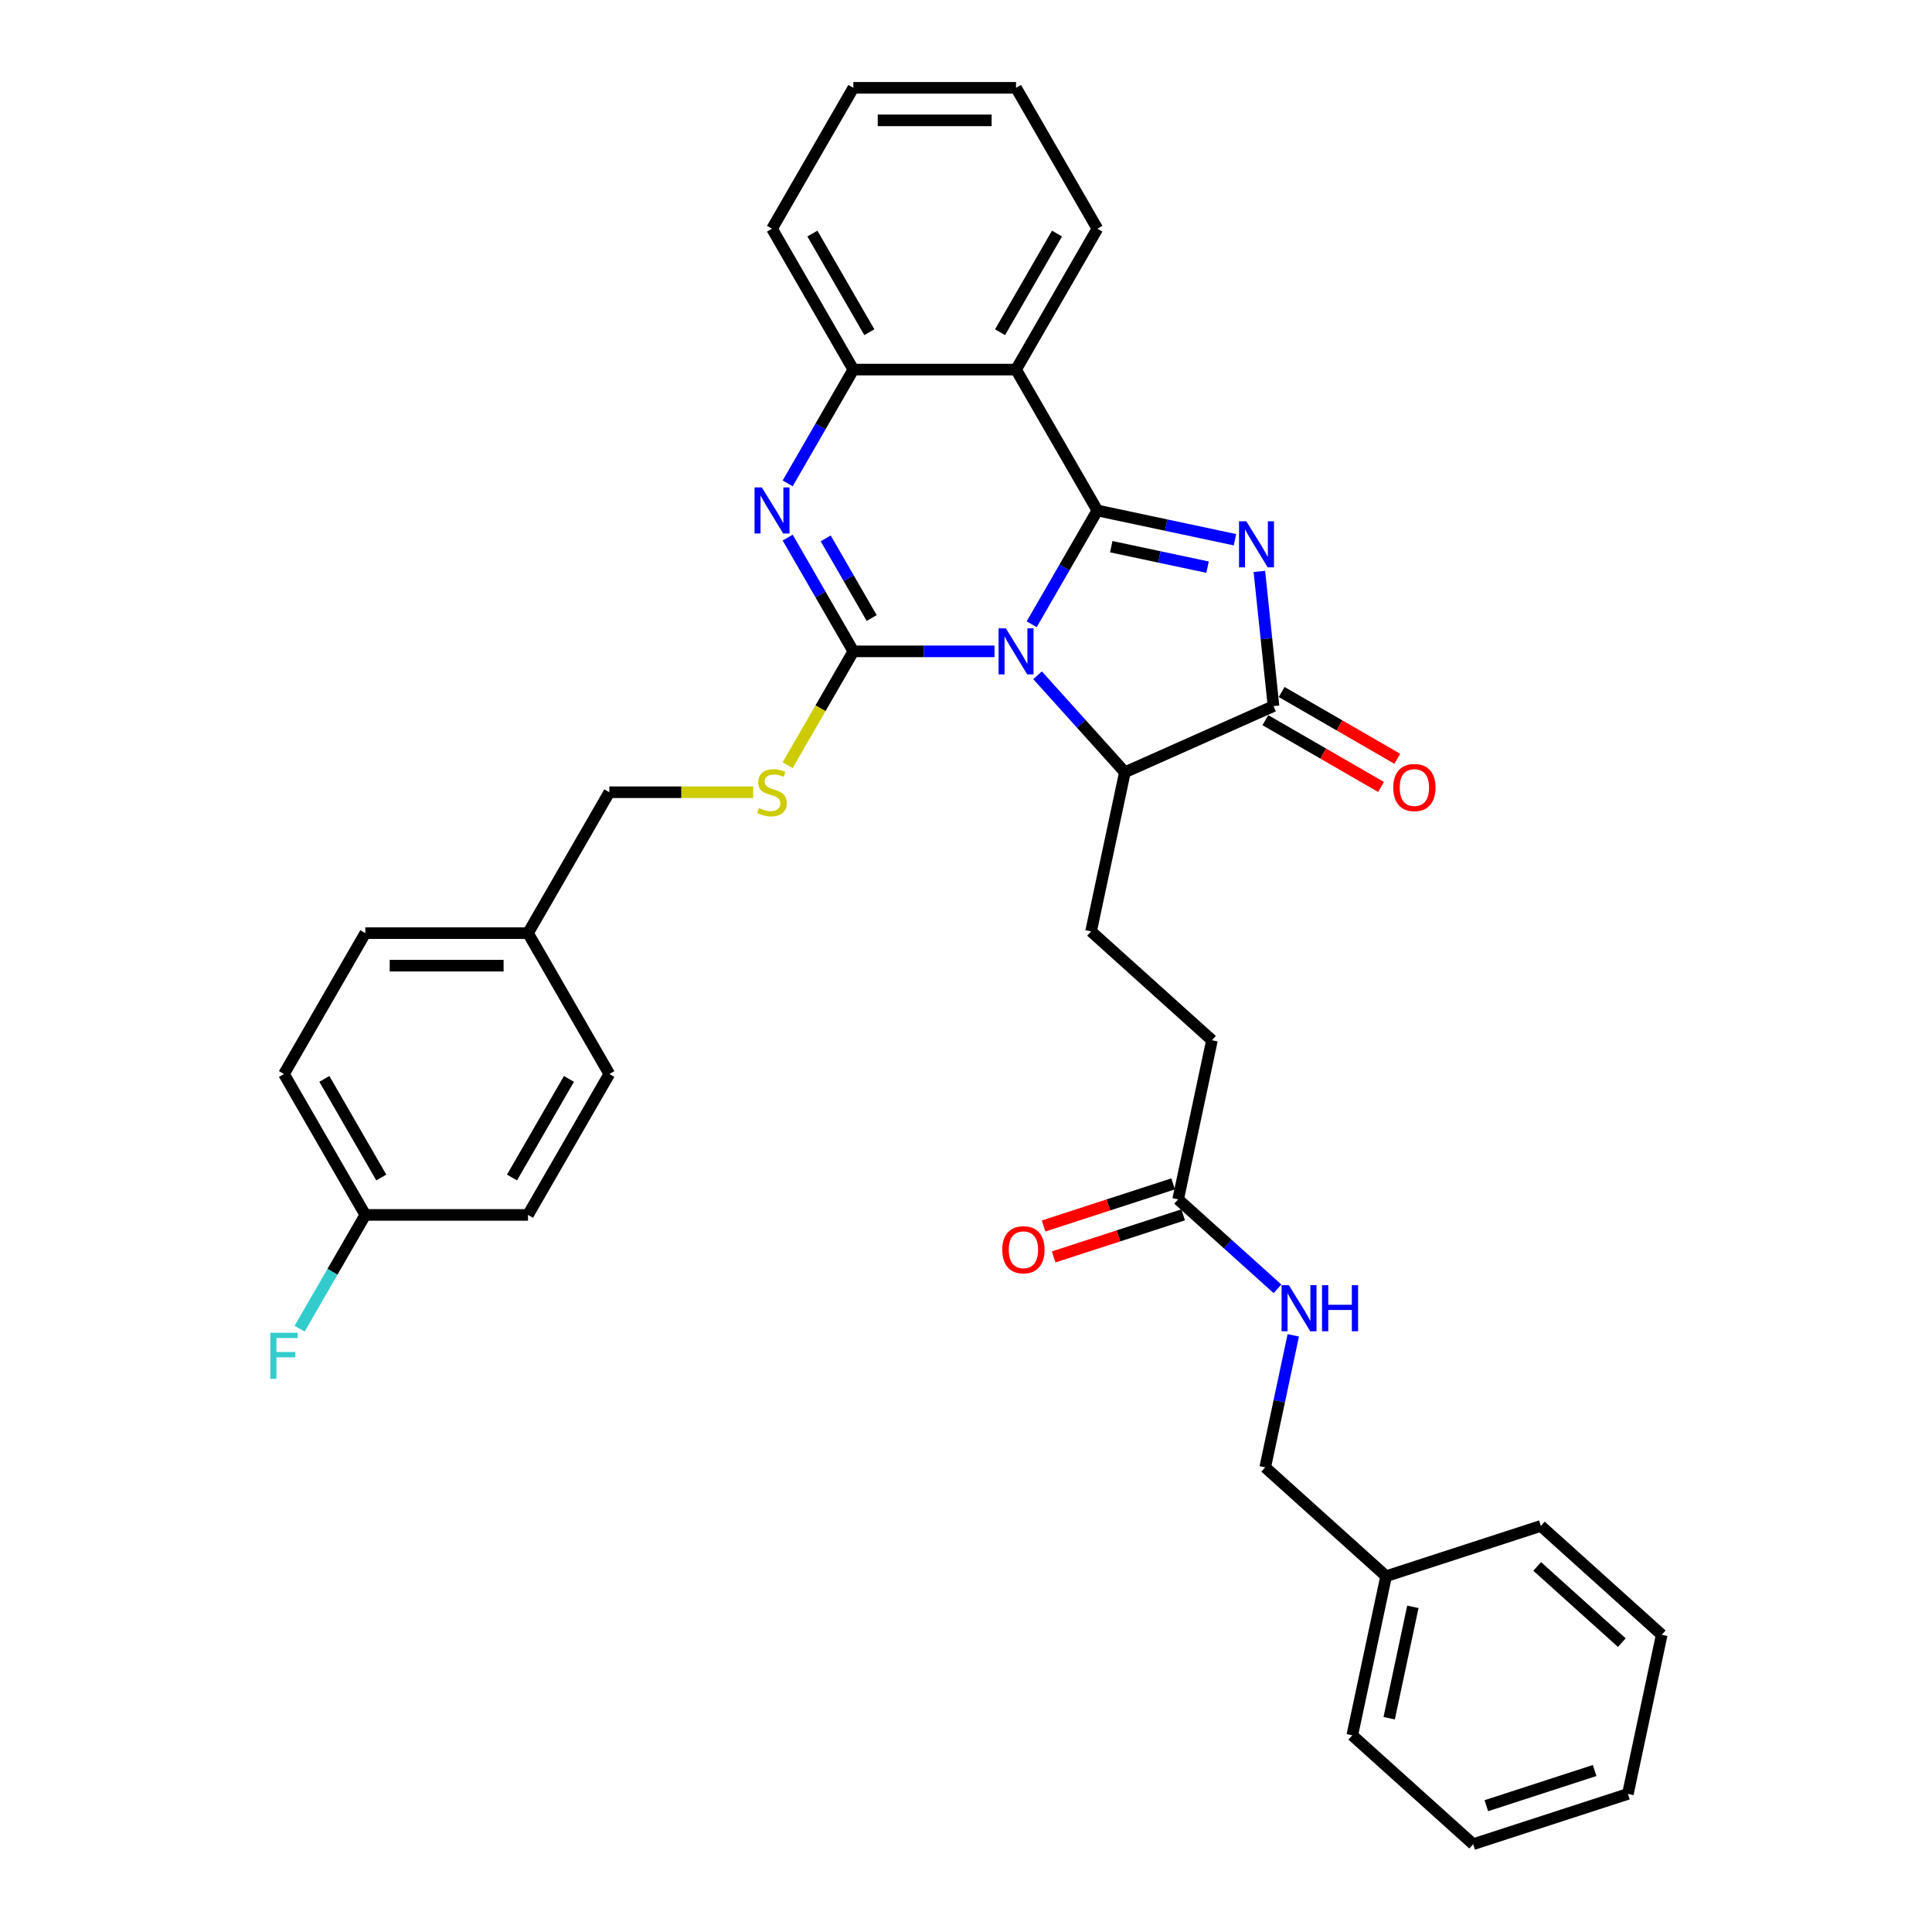 <?xml version='1.0' encoding='iso-8859-1'?>
<svg version='1.1' baseProfile='full'
              xmlns='http://www.w3.org/2000/svg'
                      xmlns:rdkit='http://www.rdkit.org/xml'
                      xmlns:xlink='http://www.w3.org/1999/xlink'
                  xml:space='preserve'
width='1000px' height='1000px' viewBox='0 0 1000 1000'>
<!-- END OF HEADER -->
<rect style='opacity:1.0;fill:#FFFFFF;stroke:none' width='1000' height='1000' x='0' y='0'> </rect>
<path class='bond-0' d='M 533.999,323.116 L 551,293.669' style='fill:none;fill-rule:evenodd;stroke:#0000FF;stroke-width:6px;stroke-linecap:butt;stroke-linejoin:miter;stroke-opacity:1' />
<path class='bond-0' d='M 551,293.669 L 568.001,264.222' style='fill:none;fill-rule:evenodd;stroke:#000000;stroke-width:6px;stroke-linecap:butt;stroke-linejoin:miter;stroke-opacity:1' />
<path class='bond-1' d='M 514.751,337.144 L 478.224,337.144' style='fill:none;fill-rule:evenodd;stroke:#0000FF;stroke-width:6px;stroke-linecap:butt;stroke-linejoin:miter;stroke-opacity:1' />
<path class='bond-1' d='M 478.224,337.144 L 441.696,337.144' style='fill:none;fill-rule:evenodd;stroke:#000000;stroke-width:6px;stroke-linecap:butt;stroke-linejoin:miter;stroke-opacity:1' />
<path class='bond-6' d='M 537.048,349.526 L 559.645,374.622' style='fill:none;fill-rule:evenodd;stroke:#0000FF;stroke-width:6px;stroke-linecap:butt;stroke-linejoin:miter;stroke-opacity:1' />
<path class='bond-6' d='M 559.645,374.622 L 582.243,399.719' style='fill:none;fill-rule:evenodd;stroke:#000000;stroke-width:6px;stroke-linecap:butt;stroke-linejoin:miter;stroke-opacity:1' />
<path class='bond-2' d='M 568.001,264.222 L 603.609,271.79' style='fill:none;fill-rule:evenodd;stroke:#000000;stroke-width:6px;stroke-linecap:butt;stroke-linejoin:miter;stroke-opacity:1' />
<path class='bond-2' d='M 603.609,271.79 L 639.216,279.359' style='fill:none;fill-rule:evenodd;stroke:#0000FF;stroke-width:6px;stroke-linecap:butt;stroke-linejoin:miter;stroke-opacity:1' />
<path class='bond-2' d='M 575.182,282.965 L 600.107,288.263' style='fill:none;fill-rule:evenodd;stroke:#000000;stroke-width:6px;stroke-linecap:butt;stroke-linejoin:miter;stroke-opacity:1' />
<path class='bond-2' d='M 600.107,288.263 L 625.033,293.561' style='fill:none;fill-rule:evenodd;stroke:#0000FF;stroke-width:6px;stroke-linecap:butt;stroke-linejoin:miter;stroke-opacity:1' />
<path class='bond-5' d='M 568.001,264.222 L 525.9,191.299' style='fill:none;fill-rule:evenodd;stroke:#000000;stroke-width:6px;stroke-linecap:butt;stroke-linejoin:miter;stroke-opacity:1' />
<path class='bond-3' d='M 441.696,337.144 L 424.695,307.697' style='fill:none;fill-rule:evenodd;stroke:#000000;stroke-width:6px;stroke-linecap:butt;stroke-linejoin:miter;stroke-opacity:1' />
<path class='bond-3' d='M 424.695,307.697 L 407.694,278.25' style='fill:none;fill-rule:evenodd;stroke:#0000FF;stroke-width:6px;stroke-linecap:butt;stroke-linejoin:miter;stroke-opacity:1' />
<path class='bond-3' d='M 451.18,319.889 L 439.279,299.277' style='fill:none;fill-rule:evenodd;stroke:#000000;stroke-width:6px;stroke-linecap:butt;stroke-linejoin:miter;stroke-opacity:1' />
<path class='bond-3' d='M 439.279,299.277 L 427.379,278.664' style='fill:none;fill-rule:evenodd;stroke:#0000FF;stroke-width:6px;stroke-linecap:butt;stroke-linejoin:miter;stroke-opacity:1' />
<path class='bond-8' d='M 441.696,337.144 L 424.685,366.608' style='fill:none;fill-rule:evenodd;stroke:#000000;stroke-width:6px;stroke-linecap:butt;stroke-linejoin:miter;stroke-opacity:1' />
<path class='bond-8' d='M 424.685,366.608 L 407.674,396.072' style='fill:none;fill-rule:evenodd;stroke:#CCCC00;stroke-width:6px;stroke-linecap:butt;stroke-linejoin:miter;stroke-opacity:1' />
<path class='bond-34' d='M 651.839,295.757 L 655.503,330.614' style='fill:none;fill-rule:evenodd;stroke:#0000FF;stroke-width:6px;stroke-linecap:butt;stroke-linejoin:miter;stroke-opacity:1' />
<path class='bond-34' d='M 655.503,330.614 L 659.166,365.471' style='fill:none;fill-rule:evenodd;stroke:#000000;stroke-width:6px;stroke-linecap:butt;stroke-linejoin:miter;stroke-opacity:1' />
<path class='bond-7' d='M 407.694,250.193 L 424.695,220.746' style='fill:none;fill-rule:evenodd;stroke:#0000FF;stroke-width:6px;stroke-linecap:butt;stroke-linejoin:miter;stroke-opacity:1' />
<path class='bond-7' d='M 424.695,220.746 L 441.696,191.299' style='fill:none;fill-rule:evenodd;stroke:#000000;stroke-width:6px;stroke-linecap:butt;stroke-linejoin:miter;stroke-opacity:1' />
<path class='bond-4' d='M 659.166,365.471 L 582.243,399.719' style='fill:none;fill-rule:evenodd;stroke:#000000;stroke-width:6px;stroke-linecap:butt;stroke-linejoin:miter;stroke-opacity:1' />
<path class='bond-11' d='M 654.956,372.763 L 684.892,390.046' style='fill:none;fill-rule:evenodd;stroke:#000000;stroke-width:6px;stroke-linecap:butt;stroke-linejoin:miter;stroke-opacity:1' />
<path class='bond-11' d='M 684.892,390.046 L 714.827,407.329' style='fill:none;fill-rule:evenodd;stroke:#FF0000;stroke-width:6px;stroke-linecap:butt;stroke-linejoin:miter;stroke-opacity:1' />
<path class='bond-11' d='M 663.377,358.178 L 693.312,375.462' style='fill:none;fill-rule:evenodd;stroke:#000000;stroke-width:6px;stroke-linecap:butt;stroke-linejoin:miter;stroke-opacity:1' />
<path class='bond-11' d='M 693.312,375.462 L 723.247,392.745' style='fill:none;fill-rule:evenodd;stroke:#FF0000;stroke-width:6px;stroke-linecap:butt;stroke-linejoin:miter;stroke-opacity:1' />
<path class='bond-19' d='M 525.9,191.299 L 568.001,118.377' style='fill:none;fill-rule:evenodd;stroke:#000000;stroke-width:6px;stroke-linecap:butt;stroke-linejoin:miter;stroke-opacity:1' />
<path class='bond-19' d='M 517.63,171.941 L 547.102,120.895' style='fill:none;fill-rule:evenodd;stroke:#000000;stroke-width:6px;stroke-linecap:butt;stroke-linejoin:miter;stroke-opacity:1' />
<path class='bond-35' d='M 525.9,191.299 L 441.696,191.299' style='fill:none;fill-rule:evenodd;stroke:#000000;stroke-width:6px;stroke-linecap:butt;stroke-linejoin:miter;stroke-opacity:1' />
<path class='bond-9' d='M 582.243,399.719 L 564.736,482.083' style='fill:none;fill-rule:evenodd;stroke:#000000;stroke-width:6px;stroke-linecap:butt;stroke-linejoin:miter;stroke-opacity:1' />
<path class='bond-26' d='M 441.696,191.299 L 399.594,118.377' style='fill:none;fill-rule:evenodd;stroke:#000000;stroke-width:6px;stroke-linecap:butt;stroke-linejoin:miter;stroke-opacity:1' />
<path class='bond-26' d='M 449.965,171.941 L 420.494,120.895' style='fill:none;fill-rule:evenodd;stroke:#000000;stroke-width:6px;stroke-linecap:butt;stroke-linejoin:miter;stroke-opacity:1' />
<path class='bond-15' d='M 389.844,410.066 L 352.617,410.066' style='fill:none;fill-rule:evenodd;stroke:#CCCC00;stroke-width:6px;stroke-linecap:butt;stroke-linejoin:miter;stroke-opacity:1' />
<path class='bond-15' d='M 352.617,410.066 L 315.391,410.066' style='fill:none;fill-rule:evenodd;stroke:#000000;stroke-width:6px;stroke-linecap:butt;stroke-linejoin:miter;stroke-opacity:1' />
<path class='bond-14' d='M 564.736,482.083 L 627.311,538.426' style='fill:none;fill-rule:evenodd;stroke:#000000;stroke-width:6px;stroke-linecap:butt;stroke-linejoin:miter;stroke-opacity:1' />
<path class='bond-10' d='M 609.804,620.789 L 627.311,538.426' style='fill:none;fill-rule:evenodd;stroke:#000000;stroke-width:6px;stroke-linecap:butt;stroke-linejoin:miter;stroke-opacity:1' />
<path class='bond-12' d='M 609.804,620.789 L 635.518,643.942' style='fill:none;fill-rule:evenodd;stroke:#000000;stroke-width:6px;stroke-linecap:butt;stroke-linejoin:miter;stroke-opacity:1' />
<path class='bond-12' d='M 635.518,643.942 L 661.231,667.094' style='fill:none;fill-rule:evenodd;stroke:#0000FF;stroke-width:6px;stroke-linecap:butt;stroke-linejoin:miter;stroke-opacity:1' />
<path class='bond-13' d='M 607.202,612.781 L 573.687,623.671' style='fill:none;fill-rule:evenodd;stroke:#000000;stroke-width:6px;stroke-linecap:butt;stroke-linejoin:miter;stroke-opacity:1' />
<path class='bond-13' d='M 573.687,623.671 L 540.172,634.561' style='fill:none;fill-rule:evenodd;stroke:#FF0000;stroke-width:6px;stroke-linecap:butt;stroke-linejoin:miter;stroke-opacity:1' />
<path class='bond-13' d='M 612.406,628.797 L 578.891,639.687' style='fill:none;fill-rule:evenodd;stroke:#000000;stroke-width:6px;stroke-linecap:butt;stroke-linejoin:miter;stroke-opacity:1' />
<path class='bond-13' d='M 578.891,639.687 L 545.376,650.577' style='fill:none;fill-rule:evenodd;stroke:#FF0000;stroke-width:6px;stroke-linecap:butt;stroke-linejoin:miter;stroke-opacity:1' />
<path class='bond-17' d='M 669.398,691.161 L 662.135,725.328' style='fill:none;fill-rule:evenodd;stroke:#0000FF;stroke-width:6px;stroke-linecap:butt;stroke-linejoin:miter;stroke-opacity:1' />
<path class='bond-17' d='M 662.135,725.328 L 654.873,759.496' style='fill:none;fill-rule:evenodd;stroke:#000000;stroke-width:6px;stroke-linecap:butt;stroke-linejoin:miter;stroke-opacity:1' />
<path class='bond-18' d='M 315.391,410.066 L 273.289,482.989' style='fill:none;fill-rule:evenodd;stroke:#000000;stroke-width:6px;stroke-linecap:butt;stroke-linejoin:miter;stroke-opacity:1' />
<path class='bond-16' d='M 189.086,628.833 L 146.984,555.911' style='fill:none;fill-rule:evenodd;stroke:#000000;stroke-width:6px;stroke-linecap:butt;stroke-linejoin:miter;stroke-opacity:1' />
<path class='bond-16' d='M 197.355,609.475 L 167.884,558.429' style='fill:none;fill-rule:evenodd;stroke:#000000;stroke-width:6px;stroke-linecap:butt;stroke-linejoin:miter;stroke-opacity:1' />
<path class='bond-20' d='M 189.086,628.833 L 172.085,658.28' style='fill:none;fill-rule:evenodd;stroke:#000000;stroke-width:6px;stroke-linecap:butt;stroke-linejoin:miter;stroke-opacity:1' />
<path class='bond-20' d='M 172.085,658.28 L 155.083,687.727' style='fill:none;fill-rule:evenodd;stroke:#33CCCC;stroke-width:6px;stroke-linecap:butt;stroke-linejoin:miter;stroke-opacity:1' />
<path class='bond-37' d='M 189.086,628.833 L 273.289,628.833' style='fill:none;fill-rule:evenodd;stroke:#000000;stroke-width:6px;stroke-linecap:butt;stroke-linejoin:miter;stroke-opacity:1' />
<path class='bond-25' d='M 654.873,759.496 L 717.448,815.839' style='fill:none;fill-rule:evenodd;stroke:#000000;stroke-width:6px;stroke-linecap:butt;stroke-linejoin:miter;stroke-opacity:1' />
<path class='bond-23' d='M 273.289,482.989 L 315.391,555.911' style='fill:none;fill-rule:evenodd;stroke:#000000;stroke-width:6px;stroke-linecap:butt;stroke-linejoin:miter;stroke-opacity:1' />
<path class='bond-24' d='M 273.289,482.989 L 189.086,482.989' style='fill:none;fill-rule:evenodd;stroke:#000000;stroke-width:6px;stroke-linecap:butt;stroke-linejoin:miter;stroke-opacity:1' />
<path class='bond-24' d='M 260.659,499.829 L 201.716,499.829' style='fill:none;fill-rule:evenodd;stroke:#000000;stroke-width:6px;stroke-linecap:butt;stroke-linejoin:miter;stroke-opacity:1' />
<path class='bond-29' d='M 568.001,118.377 L 525.9,45.455' style='fill:none;fill-rule:evenodd;stroke:#000000;stroke-width:6px;stroke-linecap:butt;stroke-linejoin:miter;stroke-opacity:1' />
<path class='bond-21' d='M 146.984,555.911 L 189.086,482.989' style='fill:none;fill-rule:evenodd;stroke:#000000;stroke-width:6px;stroke-linecap:butt;stroke-linejoin:miter;stroke-opacity:1' />
<path class='bond-22' d='M 273.289,628.833 L 315.391,555.911' style='fill:none;fill-rule:evenodd;stroke:#000000;stroke-width:6px;stroke-linecap:butt;stroke-linejoin:miter;stroke-opacity:1' />
<path class='bond-22' d='M 265.02,609.475 L 294.491,558.429' style='fill:none;fill-rule:evenodd;stroke:#000000;stroke-width:6px;stroke-linecap:butt;stroke-linejoin:miter;stroke-opacity:1' />
<path class='bond-27' d='M 717.448,815.839 L 699.941,898.202' style='fill:none;fill-rule:evenodd;stroke:#000000;stroke-width:6px;stroke-linecap:butt;stroke-linejoin:miter;stroke-opacity:1' />
<path class='bond-27' d='M 731.295,831.695 L 719.04,889.349' style='fill:none;fill-rule:evenodd;stroke:#000000;stroke-width:6px;stroke-linecap:butt;stroke-linejoin:miter;stroke-opacity:1' />
<path class='bond-28' d='M 717.448,815.839 L 797.531,789.819' style='fill:none;fill-rule:evenodd;stroke:#000000;stroke-width:6px;stroke-linecap:butt;stroke-linejoin:miter;stroke-opacity:1' />
<path class='bond-30' d='M 399.594,118.377 L 441.696,45.455' style='fill:none;fill-rule:evenodd;stroke:#000000;stroke-width:6px;stroke-linecap:butt;stroke-linejoin:miter;stroke-opacity:1' />
<path class='bond-32' d='M 699.941,898.202 L 762.517,954.545' style='fill:none;fill-rule:evenodd;stroke:#000000;stroke-width:6px;stroke-linecap:butt;stroke-linejoin:miter;stroke-opacity:1' />
<path class='bond-31' d='M 797.531,789.819 L 860.106,846.162' style='fill:none;fill-rule:evenodd;stroke:#000000;stroke-width:6px;stroke-linecap:butt;stroke-linejoin:miter;stroke-opacity:1' />
<path class='bond-31' d='M 795.648,810.785 L 839.451,850.225' style='fill:none;fill-rule:evenodd;stroke:#000000;stroke-width:6px;stroke-linecap:butt;stroke-linejoin:miter;stroke-opacity:1' />
<path class='bond-36' d='M 525.9,45.455 L 441.696,45.455' style='fill:none;fill-rule:evenodd;stroke:#000000;stroke-width:6px;stroke-linecap:butt;stroke-linejoin:miter;stroke-opacity:1' />
<path class='bond-36' d='M 513.269,62.295 L 454.327,62.295' style='fill:none;fill-rule:evenodd;stroke:#000000;stroke-width:6px;stroke-linecap:butt;stroke-linejoin:miter;stroke-opacity:1' />
<path class='bond-33' d='M 860.106,846.162 L 842.599,928.525' style='fill:none;fill-rule:evenodd;stroke:#000000;stroke-width:6px;stroke-linecap:butt;stroke-linejoin:miter;stroke-opacity:1' />
<path class='bond-38' d='M 762.517,954.545 L 842.599,928.525' style='fill:none;fill-rule:evenodd;stroke:#000000;stroke-width:6px;stroke-linecap:butt;stroke-linejoin:miter;stroke-opacity:1' />
<path class='bond-38' d='M 769.325,934.626 L 825.383,916.412' style='fill:none;fill-rule:evenodd;stroke:#000000;stroke-width:6px;stroke-linecap:butt;stroke-linejoin:miter;stroke-opacity:1' />
<path  class='atom-0' d='M 520.629 325.221
L 528.443 337.851
Q 529.217 339.097, 530.463 341.354
Q 531.71 343.611, 531.777 343.745
L 531.777 325.221
L 534.943 325.221
L 534.943 349.067
L 531.676 349.067
L 523.289 335.258
Q 522.313 333.641, 521.268 331.789
Q 520.258 329.936, 519.955 329.364
L 519.955 349.067
L 516.856 349.067
L 516.856 325.221
L 520.629 325.221
' fill='#0000FF'/>
<path  class='atom-3' d='M 645.094 269.805
L 652.908 282.436
Q 653.682 283.682, 654.929 285.939
Q 656.175 288.195, 656.242 288.33
L 656.242 269.805
L 659.408 269.805
L 659.408 293.652
L 656.141 293.652
L 647.755 279.842
Q 646.778 278.226, 645.734 276.373
Q 644.723 274.521, 644.42 273.948
L 644.42 293.652
L 641.321 293.652
L 641.321 269.805
L 645.094 269.805
' fill='#0000FF'/>
<path  class='atom-4' d='M 394.323 252.298
L 402.137 264.929
Q 402.912 266.175, 404.158 268.432
Q 405.405 270.688, 405.472 270.823
L 405.472 252.298
L 408.638 252.298
L 408.638 276.145
L 405.371 276.145
L 396.984 262.335
Q 396.007 260.719, 394.963 258.866
Q 393.953 257.014, 393.65 256.441
L 393.65 276.145
L 390.551 276.145
L 390.551 252.298
L 394.323 252.298
' fill='#0000FF'/>
<path  class='atom-9' d='M 392.858 418.251
Q 393.128 418.352, 394.239 418.823
Q 395.351 419.295, 396.563 419.598
Q 397.809 419.868, 399.022 419.868
Q 401.279 419.868, 402.592 418.79
Q 403.906 417.678, 403.906 415.758
Q 403.906 414.445, 403.232 413.636
Q 402.592 412.828, 401.582 412.39
Q 400.571 411.952, 398.887 411.447
Q 396.765 410.807, 395.485 410.201
Q 394.239 409.595, 393.33 408.315
Q 392.454 407.035, 392.454 404.879
Q 392.454 401.882, 394.475 400.029
Q 396.529 398.177, 400.571 398.177
Q 403.333 398.177, 406.465 399.49
L 405.691 402.084
Q 402.828 400.905, 400.672 400.905
Q 398.348 400.905, 397.068 401.882
Q 395.788 402.825, 395.822 404.475
Q 395.822 405.755, 396.462 406.53
Q 397.136 407.304, 398.079 407.742
Q 399.056 408.18, 400.672 408.685
Q 402.828 409.359, 404.108 410.033
Q 405.388 410.706, 406.297 412.087
Q 407.24 413.434, 407.24 415.758
Q 407.24 419.059, 405.017 420.844
Q 402.828 422.596, 399.157 422.596
Q 397.035 422.596, 395.418 422.124
Q 393.835 421.686, 391.949 420.912
L 392.858 418.251
' fill='#CCCC00'/>
<path  class='atom-12' d='M 721.142 407.64
Q 721.142 401.914, 723.972 398.714
Q 726.801 395.514, 732.089 395.514
Q 737.377 395.514, 740.206 398.714
Q 743.035 401.914, 743.035 407.64
Q 743.035 413.433, 740.172 416.734
Q 737.309 420.001, 732.089 420.001
Q 726.835 420.001, 723.972 416.734
Q 721.142 413.467, 721.142 407.64
M 732.089 417.306
Q 735.726 417.306, 737.68 414.881
Q 739.667 412.423, 739.667 407.64
Q 739.667 402.958, 737.68 400.6
Q 735.726 398.209, 732.089 398.209
Q 728.451 398.209, 726.464 400.567
Q 724.511 402.924, 724.511 407.64
Q 724.511 412.456, 726.464 414.881
Q 728.451 417.306, 732.089 417.306
' fill='#FF0000'/>
<path  class='atom-13' d='M 667.109 665.209
L 674.923 677.84
Q 675.697 679.086, 676.944 681.343
Q 678.19 683.599, 678.257 683.734
L 678.257 665.209
L 681.423 665.209
L 681.423 689.056
L 678.156 689.056
L 669.769 675.246
Q 668.793 673.63, 667.749 671.777
Q 666.738 669.925, 666.435 669.352
L 666.435 689.056
L 663.336 689.056
L 663.336 665.209
L 667.109 665.209
' fill='#0000FF'/>
<path  class='atom-13' d='M 684.286 665.209
L 687.52 665.209
L 687.52 675.347
L 699.712 675.347
L 699.712 665.209
L 702.946 665.209
L 702.946 689.056
L 699.712 689.056
L 699.712 678.042
L 687.52 678.042
L 687.52 689.056
L 684.286 689.056
L 684.286 665.209
' fill='#0000FF'/>
<path  class='atom-14' d='M 518.776 646.877
Q 518.776 641.151, 521.605 637.951
Q 524.434 634.752, 529.722 634.752
Q 535.01 634.752, 537.839 637.951
Q 540.669 641.151, 540.669 646.877
Q 540.669 652.67, 537.806 655.971
Q 534.943 659.238, 529.722 659.238
Q 524.468 659.238, 521.605 655.971
Q 518.776 652.704, 518.776 646.877
M 529.722 656.543
Q 533.36 656.543, 535.313 654.118
Q 537.3 651.66, 537.3 646.877
Q 537.3 642.195, 535.313 639.838
Q 533.36 637.446, 529.722 637.446
Q 526.085 637.446, 524.097 639.804
Q 522.144 642.162, 522.144 646.877
Q 522.144 651.693, 524.097 654.118
Q 526.085 656.543, 529.722 656.543
' fill='#FF0000'/>
<path  class='atom-21' d='M 139.894 689.832
L 154.074 689.832
L 154.074 692.561
L 143.094 692.561
L 143.094 699.802
L 152.861 699.802
L 152.861 702.564
L 143.094 702.564
L 143.094 713.679
L 139.894 713.679
L 139.894 689.832
' fill='#33CCCC'/>
</svg>
